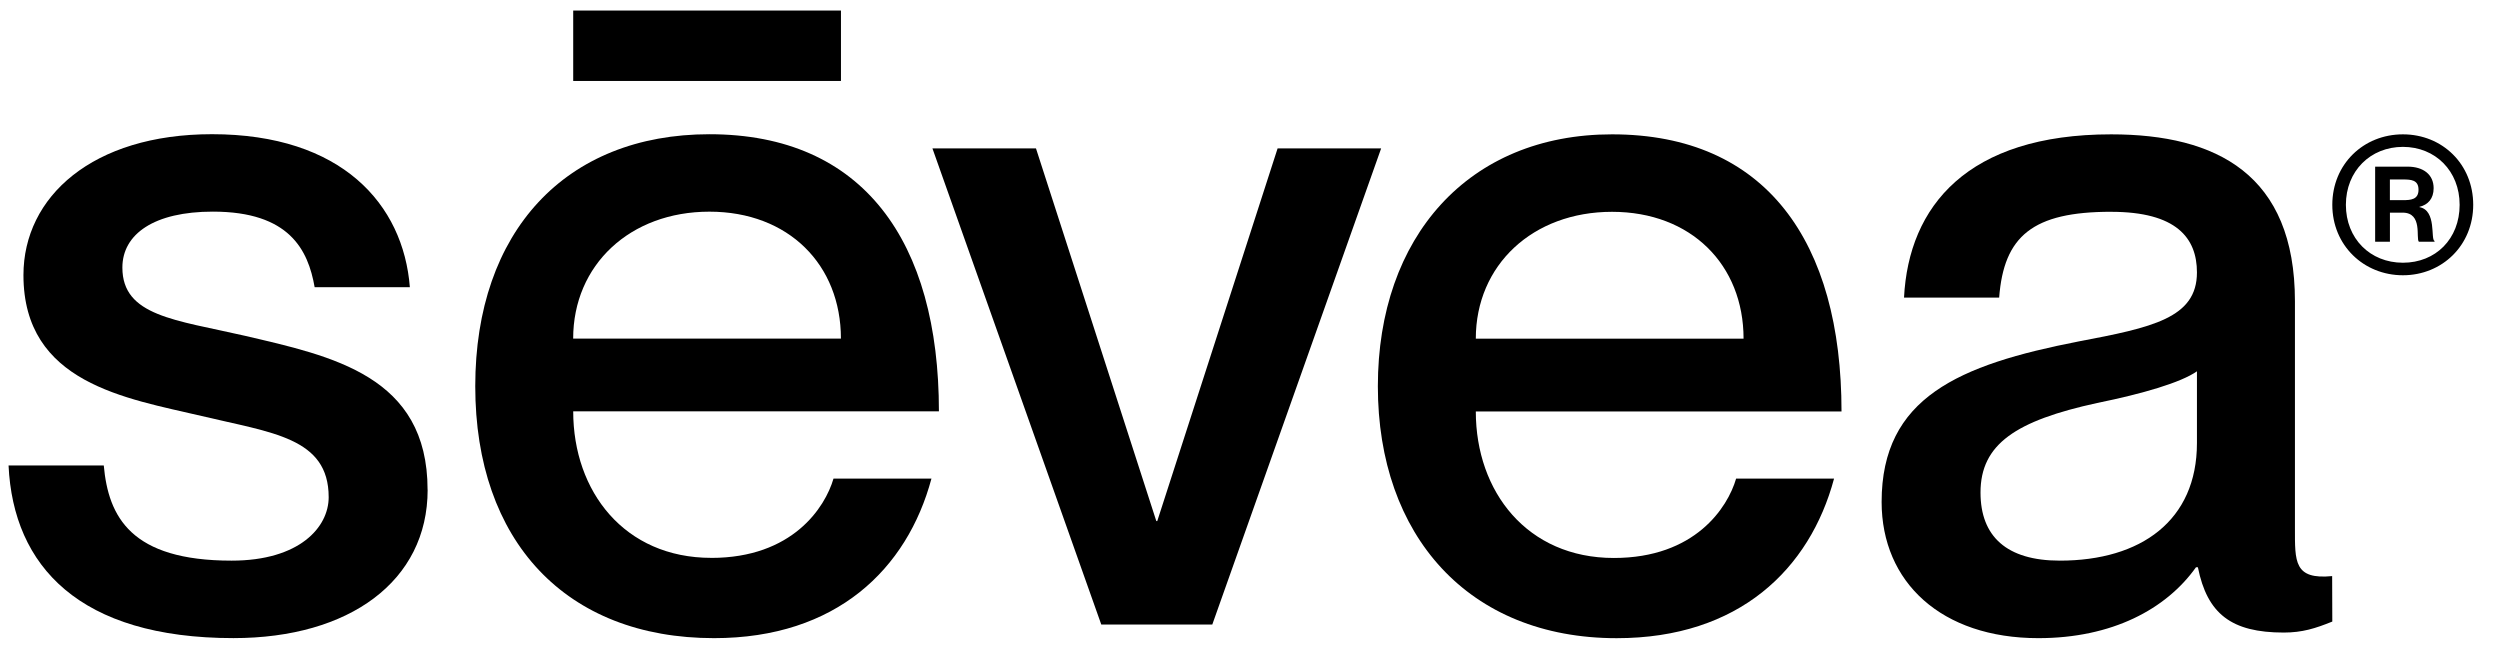 <?xml version="1.0" encoding="UTF-8"?>
<svg xmlns="http://www.w3.org/2000/svg" id="Camada_1" viewBox="0 0 666.38 172.09">
  <path d="M113.99,130.54c0,24.38-20.9,39.55-51.75,39.55-41.05,0-58.71-19.15-59.96-46.02h25.38c1.24,13.68,7.21,25.37,34.08,25.37,18.16,0,25.87-8.95,25.87-16.91,0-15.92-15.18-17.16-33.84-21.64-20.15-4.73-47.52-8.71-47.52-37.56,0-20.89,18.41-37.56,50.26-37.56,34.58,0,51,18.66,52.74,40.79h-25.38c-1.74-9.95-6.72-20.15-27.12-20.15-15.67,0-24.13,5.97-24.13,14.92,0,12.93,14.18,13.93,32.59,18.16,23.39,5.47,48.76,10.7,48.76,41.04Z"></path>
  <path d="M189.59,148.7c-23.13,0-36.8-17.66-36.8-39.05h97.48c0-45.27-20.14-73.87-61.17-73.87-38.29,0-62.42,25.87-62.42,67.16s24.12,67.16,63.66,67.16c32.58,0,51.47-18.41,57.94-42.53h-26.11c-2.24,7.71-10.94,21.14-32.58,21.14ZM189.09,56.42c21.14,0,35.06,14.18,35.06,33.83h-71.37c0-19.65,15.17-33.83,36.31-33.83Z"></path>
  <path d="M276.14,39.55l32.08,99.35h.25l32.08-99.35h27.6l-45.01,126.92h-29.59l-45.01-126.92h27.6Z"></path>
  <path d="M462.76,127.58h26.11c-6.47,24.12-25.36,42.53-57.94,42.53-39.54,0-63.66-27.36-63.66-67.15s24.12-67.15,62.42-67.15c41.03,0,61.17,28.6,61.17,73.87h-97.48c0,21.39,13.68,39.05,36.8,39.05,21.63,0,30.34-13.43,32.58-21.14ZM393.38,90.28h71.37c0-19.65-13.93-33.82-35.06-33.82s-36.31,14.18-36.31,33.82Z"></path>
  <path d="M562.72,56.45c-20.89,0-28.6,6.47-29.84,22.88h-25.36c1.24-24.37,16.91-43.52,55.21-43.52,28.1,0,48.99,10.69,48.99,44.51v60.43c0,8.95-.27,13.8,9.92,12.81l.04,12.12c-4.5,1.82-7.98,2.93-12.95,2.93-13.93,0-20.39-4.97-22.88-17.41h-.5c-7.96,11.19-22.38,18.9-42.02,18.9-25.86,0-41.78-14.92-41.78-36.31,0-27.85,20.64-36.55,52.47-42.77,19.65-3.73,31.58-6.22,31.58-18.4,0-9.2-5.47-16.16-22.88-16.16ZM585.6,118.12v-19.15c-4.23,2.98-14.42,5.97-26.61,8.45-21.63,4.72-31.08,10.94-31.08,23.87,0,11.69,6.96,18.15,21.14,18.15,21.63,0,36.55-10.69,36.55-31.33Z"></path>
  <rect x="152.79" y="2.81" width="71.37" height="18.77"></rect>
  <path d="M621.68,54.59c0-10.79,8.27-18.78,18.82-18.78s18.74,7.99,18.74,18.78-8.27,18.78-18.74,18.78-18.82-7.99-18.82-18.78ZM655.62,54.59c0-9-6.46-15.44-15.12-15.44s-15.2,6.44-15.2,15.44,6.46,15.44,15.2,15.44,15.12-6.36,15.12-15.44ZM633.1,44.42h8.66c4.17,0,6.93,2.1,6.93,5.74,0,2.79-1.5,4.42-3.78,4.97v.08c4.65.85,2.91,8.69,4.02,9v.23h-4.17c-.87-.85,1.1-7.76-4.33-7.76h-3.39v7.76h-3.94v-20.02ZM637.03,53.35h3.46c2.13,0,4.17-.15,4.17-2.79s-2.05-2.72-4.17-2.72h-3.46v5.51Z"></path>
</svg>

